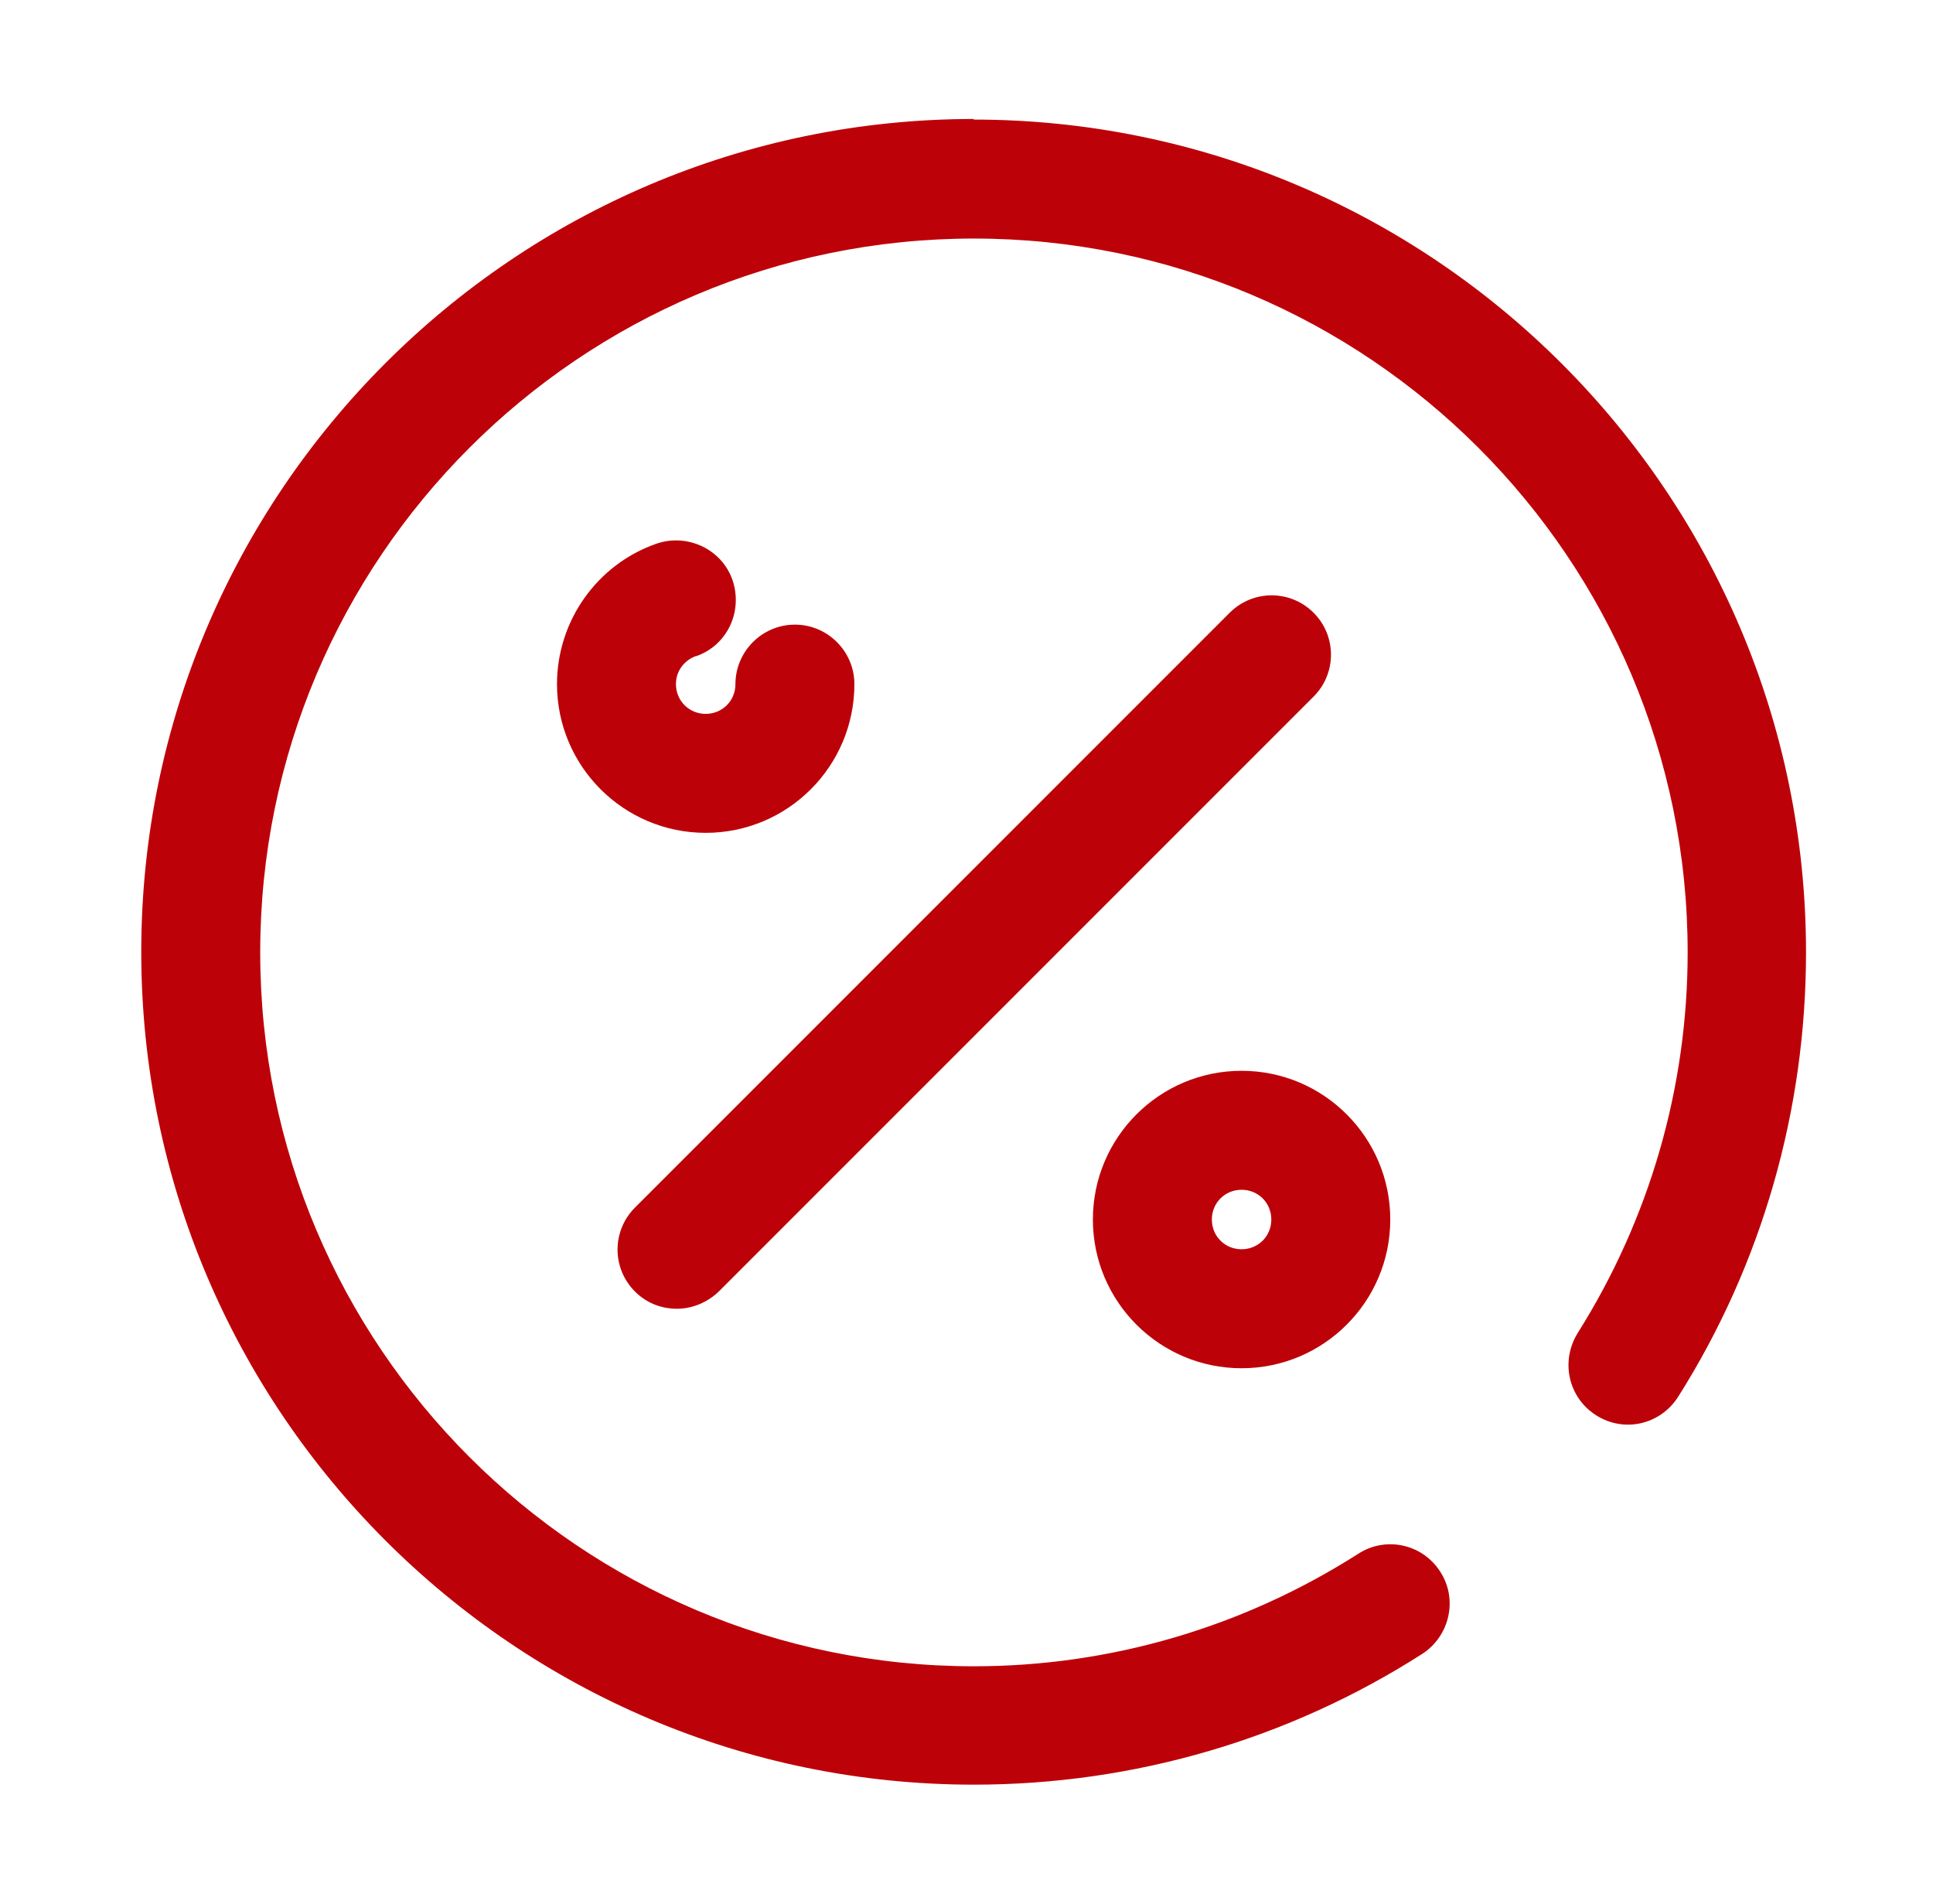 <svg width="65" height="64" viewBox="0 0 65 64" fill="none" xmlns="http://www.w3.org/2000/svg">
<path d="M32.75 4C17.31 4 4.75 16.56 4.75 32C4.75 47.44 17.31 60 32.75 60C38.11 60 43.33 58.48 47.83 55.6C48.75 55 49.03 53.76 48.43 52.84C47.83 51.9 46.59 51.64 45.67 52.24C41.81 54.7 37.35 56.02 32.75 56.02C19.51 56.02 8.75 45.26 8.75 32.02C8.75 18.78 19.51 8.02 32.75 8.02C45.99 8.02 56.75 18.78 56.75 32.02C56.75 36.56 55.47 40.98 53.05 44.82C52.47 45.76 52.73 46.98 53.67 47.58C54.61 48.18 55.83 47.9 56.43 46.96C59.25 42.5 60.73 37.32 60.73 32.02C60.73 16.58 48.17 4.02 32.73 4.02L32.75 4Z" fill="#BD0108"/>
<path d="M22.751 44C23.271 44 23.771 43.8 24.171 43.42L44.171 23.42C44.951 22.64 44.951 21.38 44.171 20.6C43.391 19.82 42.131 19.82 41.351 20.6L21.351 40.6C20.571 41.38 20.571 42.64 21.351 43.42C21.751 43.82 22.251 44 22.771 44H22.751Z" fill="#BD0108"/>
<path d="M23.41 22.06C24.451 21.7 24.991 20.56 24.631 19.5C24.27 18.46 23.11 17.92 22.07 18.28C20.07 18.98 18.73 20.88 18.73 23C18.73 25.76 20.971 28 23.73 28C26.491 28 28.73 25.76 28.73 23C28.73 21.9 27.831 21 26.73 21C25.631 21 24.73 21.9 24.73 23C24.73 23.56 24.291 24 23.73 24C23.171 24 22.73 23.56 22.73 23C22.73 22.5 23.07 22.18 23.39 22.06H23.41Z" fill="#BD0108"/>
<path d="M41.75 46C44.51 46 46.75 43.76 46.75 41C46.75 38.24 44.51 36 41.75 36C38.99 36 36.75 38.24 36.75 41C36.75 43.76 38.99 46 41.75 46ZM41.75 40C42.31 40 42.75 40.44 42.75 41C42.75 41.56 42.31 42 41.75 42C41.19 42 40.75 41.56 40.75 41C40.75 40.44 41.19 40 41.75 40Z" fill="#BD0108"/>
</svg>
